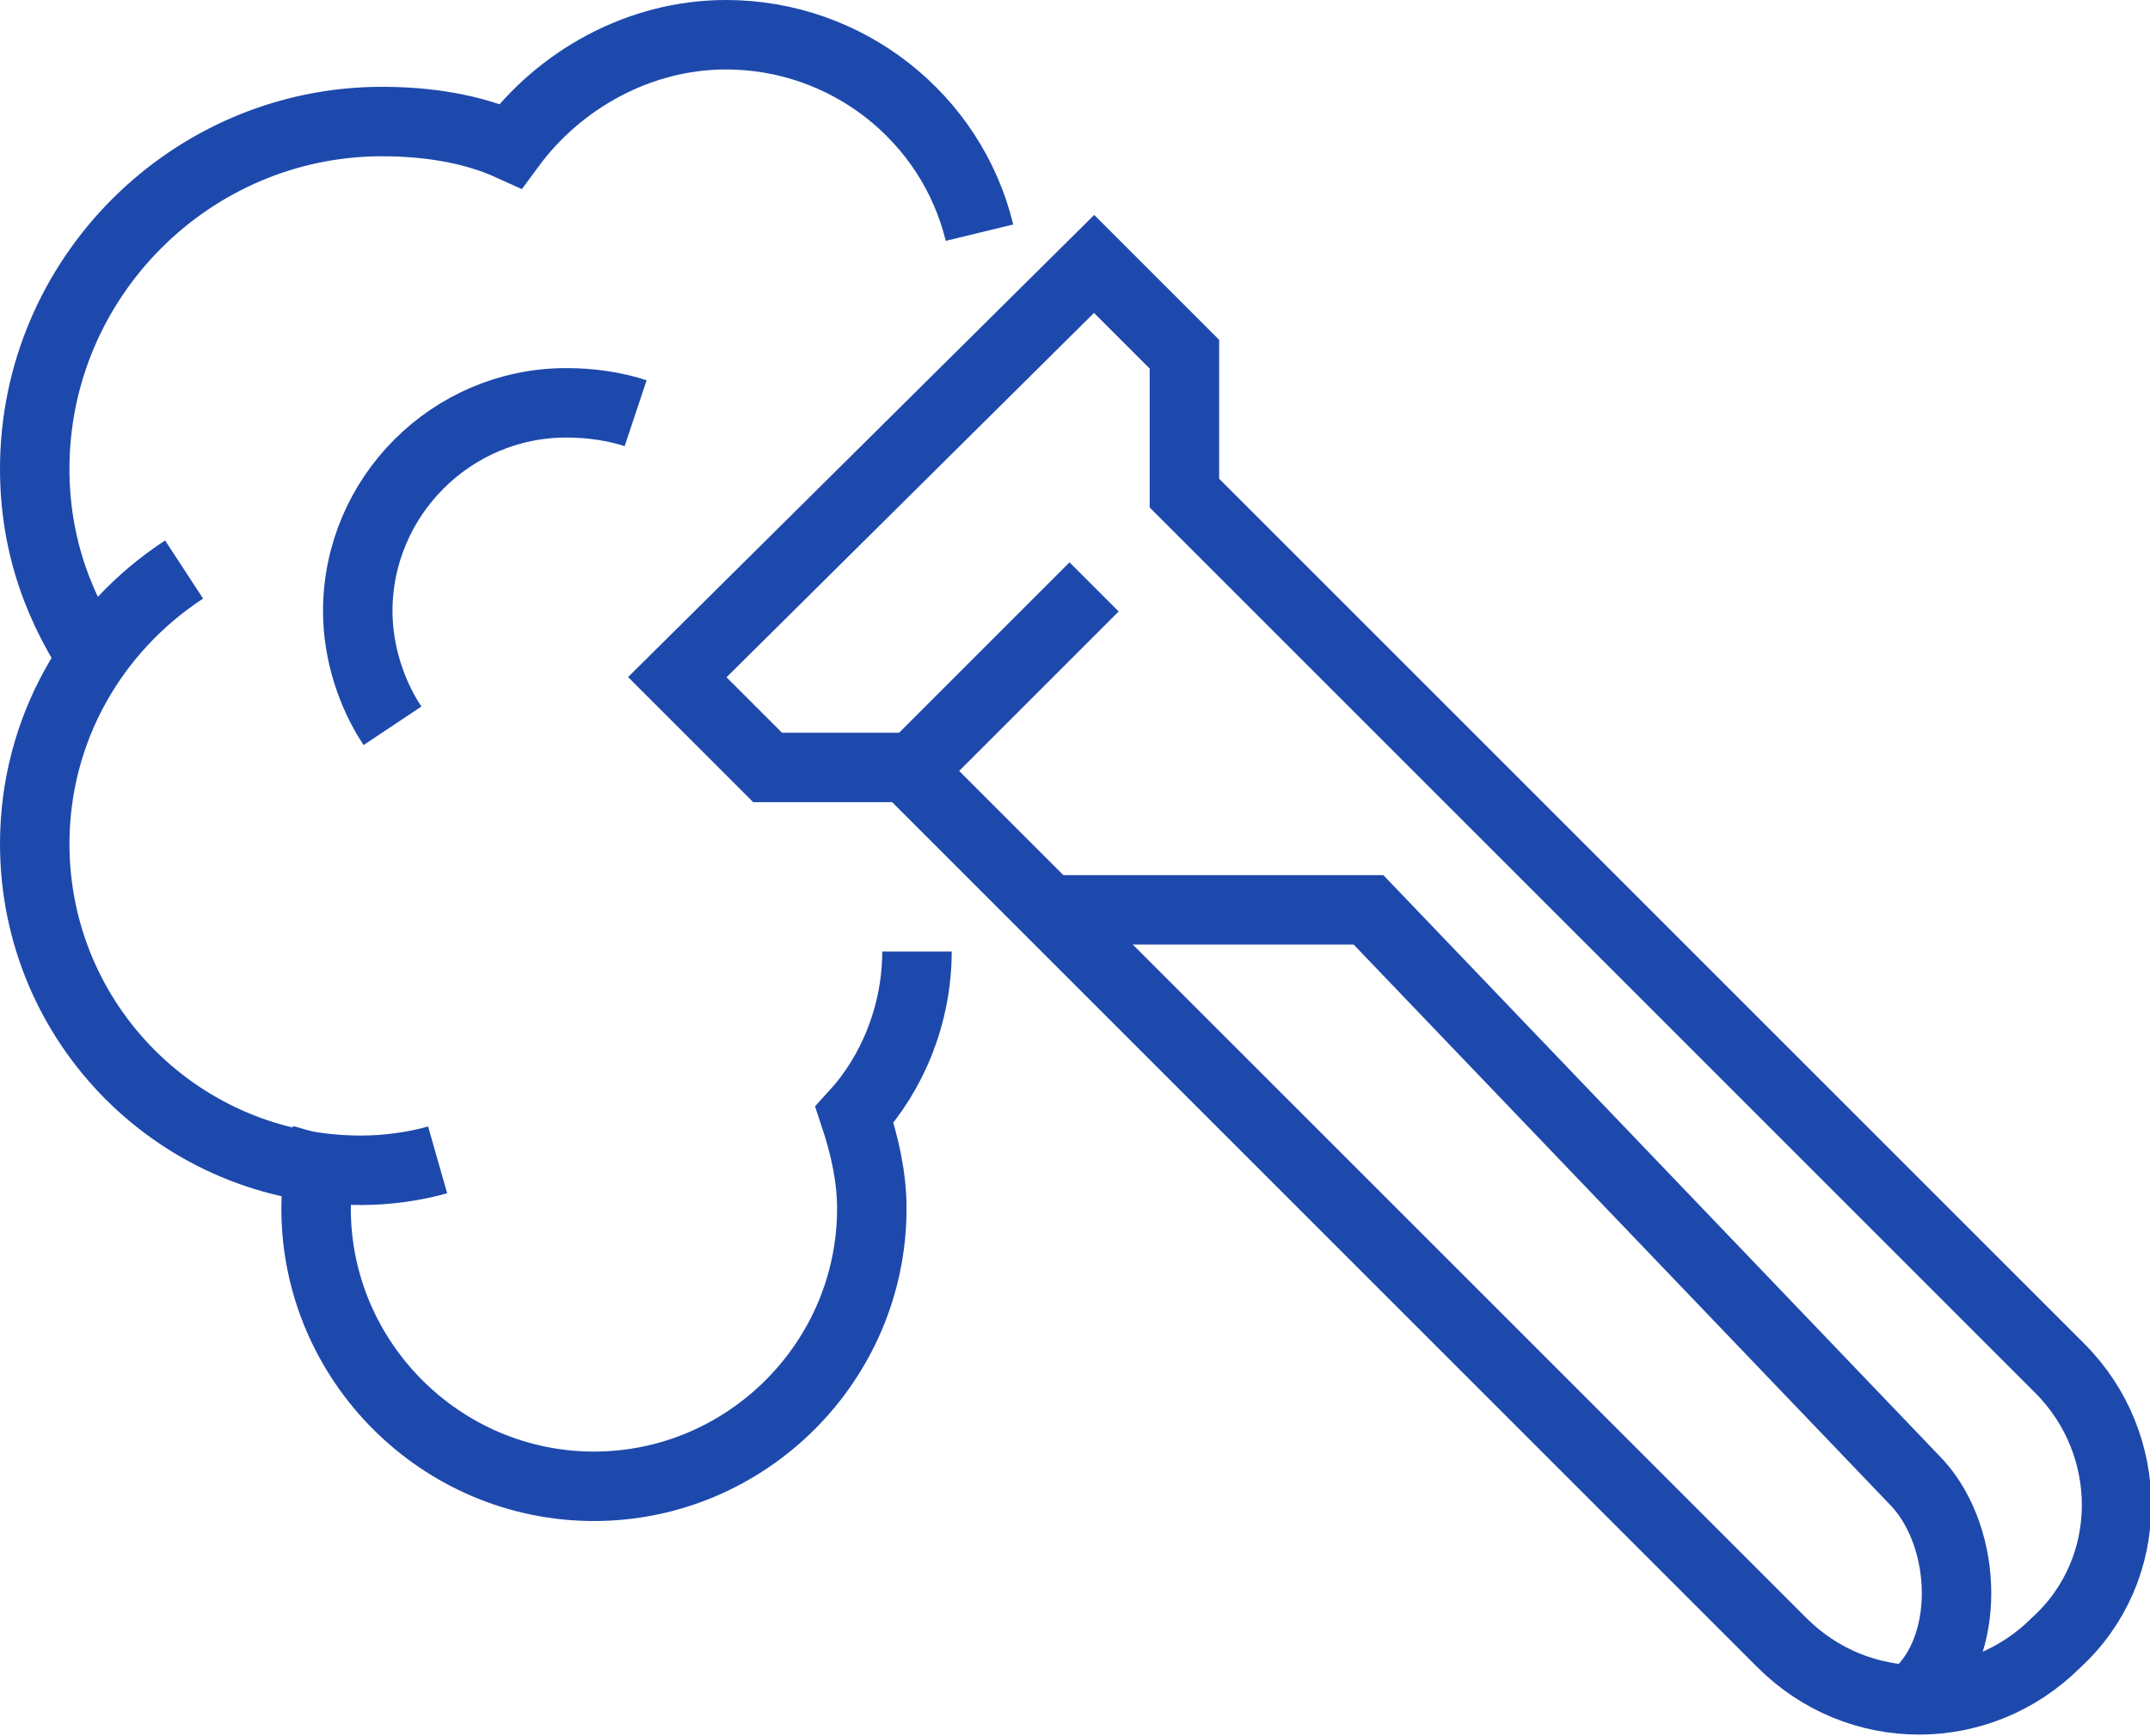 <svg xmlns="http://www.w3.org/2000/svg" xmlns:xlink="http://www.w3.org/1999/xlink" id="icons" x="0px" y="0px" width="61.9px" height="50px" viewBox="0 0 61.9 50" style="enable-background:new 0 0 61.9 50;" xml:space="preserve">
<style type="text/css">
	.st0{fill:none;stroke:#1E49AC;stroke-width:2;stroke-miterlimit:10;}
	.st1{fill:none;stroke:#1E49AC;stroke-width:2;stroke-linejoin:round;stroke-miterlimit:10;}
</style>
<g>
	<path class="st0" d="M9.4,32.7c-0.2,0.7-0.3,1.4-0.3,2.1c0,4.4,3.6,8,8,8c4.4,0,8-3.6,8-8c0-0.9-0.2-1.8-0.5-2.7   c1.1-1.2,1.8-2.9,1.8-4.7"></path>
	<path class="st0" d="M28.2,6.7C27.4,3.4,24.4,1,20.9,1c-2.5,0-4.8,1.3-6.2,3.2c-1.1-0.5-2.4-0.7-3.7-0.7c-5.5,0-10,4.5-10,10   c0,2.2,0.7,4.1,1.9,5.8"></path>
	<path class="st0" d="M12.6,33.4c-0.7,0.2-1.5,0.3-2.2,0.3c-5.2,0-9.4-4.2-9.4-9.4c0-3.3,1.7-6.2,4.3-7.9"></path>
	<path class="st0" d="M59.3,39.4L34.1,14.2v-4l-2.6-2.6L19.5,19.5l2.6,2.6h4l0,0l25.2,25.2c2.2,2.2,5.7,2.2,7.9,0l0,0   C61.5,45.2,61.5,41.6,59.3,39.4z"></path>
	<path class="st0" d="M55.3,48.7c1.5-1.5,1.3-4.6-0.2-6.1L39.4,26.2h-9.3"></path>
	<line class="st0" x1="31.5" y1="16.9" x2="26.2" y2="22.2"></line>
	<path class="st1" d="M11.3,20.9c-0.6-0.9-1-2.1-1-3.3c0-3.3,2.7-6,6-6c0.7,0,1.4,0.1,2,0.3"></path>
</g>
</svg>